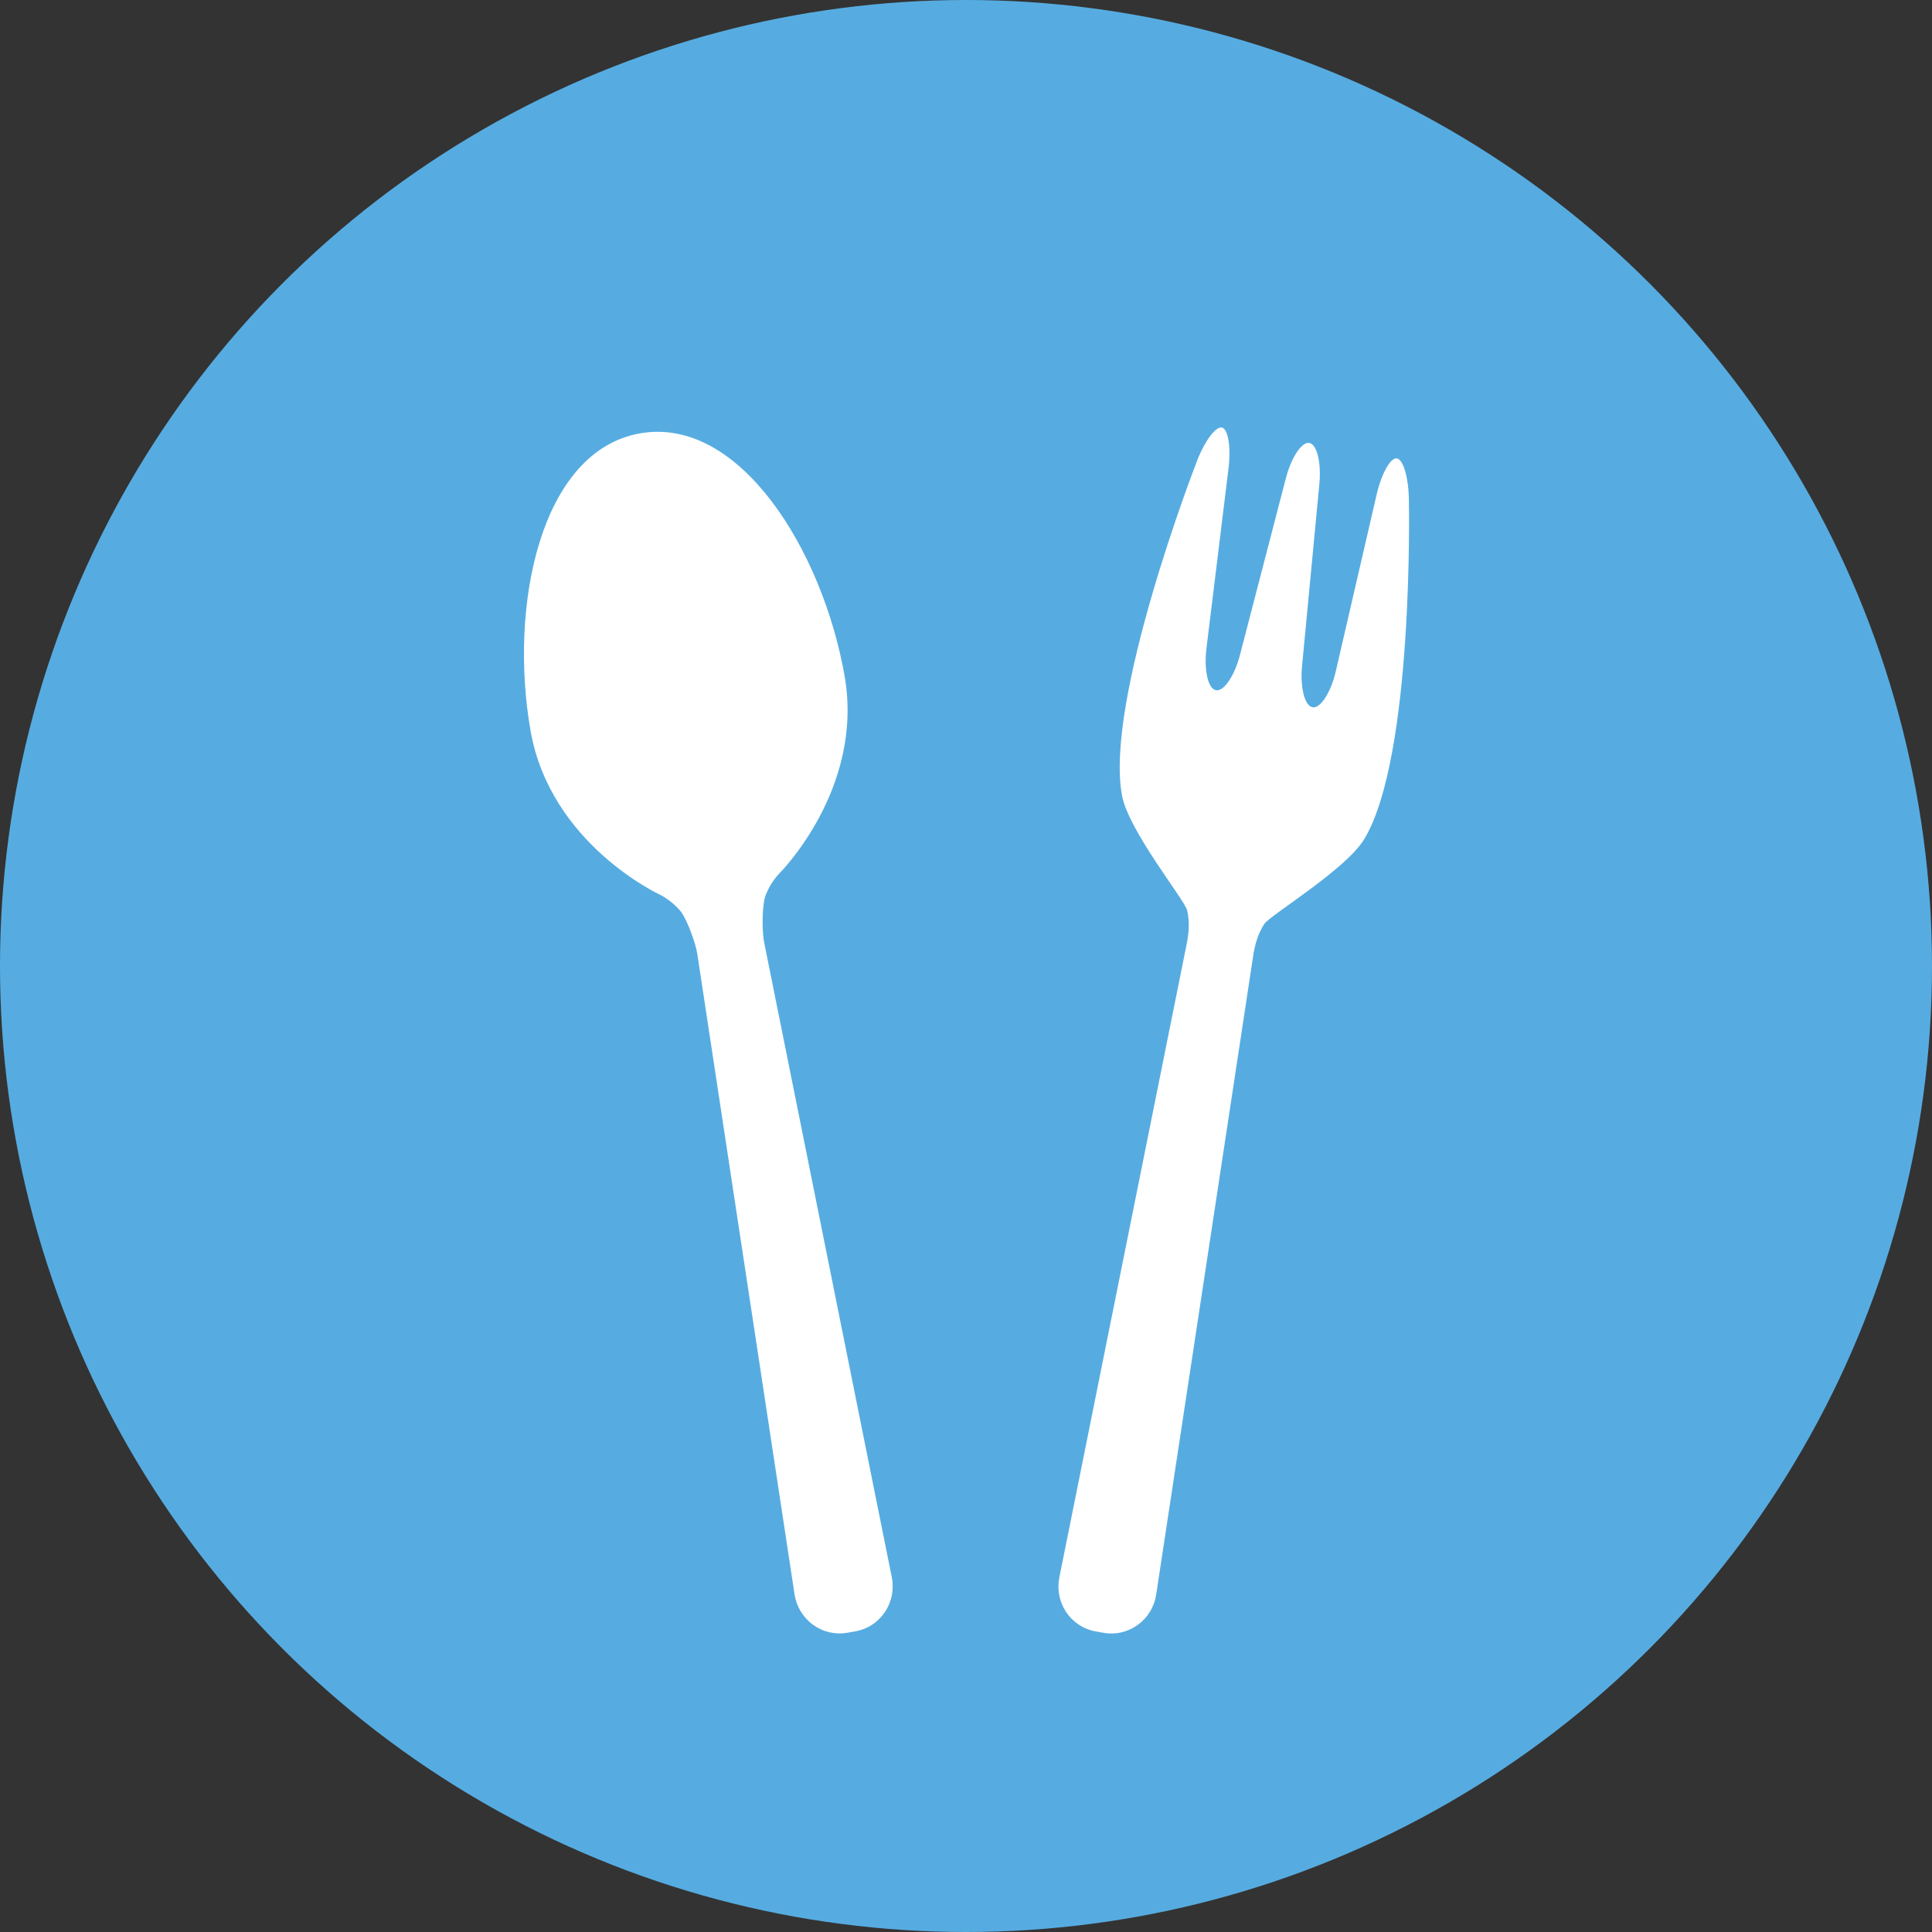 <svg width="136" height="136" viewBox="0 0 136 136" fill="none" xmlns="http://www.w3.org/2000/svg">
<rect x="0" y="0" width="136" height="136" fill="#333333" stroke="none"/>
<circle cx="68" cy="68" r="68" fill="#56ACE1"/>
<path d="M98.336 32.27C97.873 32.188 97.216 33.391 96.876 34.943L94.055 47.147C93.715 48.7 92.965 49.887 92.393 49.786C91.82 49.685 91.493 48.31 91.67 46.731L92.859 34.232C93.037 32.652 92.726 31.281 92.169 31.183C91.613 31.084 90.852 32.267 90.478 33.812L87.321 45.964C86.947 47.508 86.172 48.69 85.598 48.588C85.024 48.487 84.727 47.115 84.939 45.54L86.462 33.107C86.673 31.532 86.466 30.177 86.003 30.095C85.54 30.014 84.72 31.169 84.18 32.663C84.18 32.663 77.693 49.41 78.994 56.054C79.475 58.504 83.361 63.316 83.558 64.058C83.8 64.98 83.643 65.922 83.521 66.516L74.574 111.025C74.487 111.447 74.484 111.882 74.567 112.305C74.649 112.727 74.814 113.128 75.052 113.484C75.291 113.84 75.598 114.144 75.955 114.377C76.312 114.61 76.712 114.769 77.132 114.842L77.683 114.939C78.102 115.014 78.532 115.002 78.947 114.905C79.362 114.808 79.754 114.628 80.1 114.375C80.446 114.123 80.738 113.803 80.96 113.434C81.182 113.066 81.328 112.656 81.391 112.23L88.206 67.345C88.295 66.747 88.477 65.809 89.013 65.023C89.451 64.395 94.748 61.203 96.037 59.064C99.536 53.262 99.178 35.308 99.178 35.308C99.176 33.718 98.8 32.352 98.336 32.27Z" fill="white"/>
<path d="M45.052 30.506C38.031 31.744 35.802 42.673 37.351 51.459C38.76 59.45 46.476 62.992 46.476 62.992C47.04 63.288 47.54 63.695 47.947 64.189C48.405 64.838 48.977 66.411 49.087 67.163L55.928 112.212C55.991 112.64 56.138 113.051 56.36 113.421C56.583 113.791 56.876 114.113 57.224 114.367C57.571 114.621 57.965 114.802 58.382 114.899C58.798 114.996 59.23 115.008 59.651 114.934L60.204 114.836C60.626 114.763 61.028 114.605 61.386 114.371C61.745 114.138 62.054 113.833 62.293 113.476C62.533 113.119 62.699 112.716 62.781 112.292C62.863 111.868 62.86 111.431 62.772 111.008L53.791 66.336C53.64 65.593 53.639 63.92 53.848 63.154C54.061 62.55 54.392 61.996 54.821 61.525C54.821 61.525 60.86 55.558 59.451 47.566C57.906 38.771 52.074 29.268 45.052 30.506Z" fill="white"/>
</svg>
